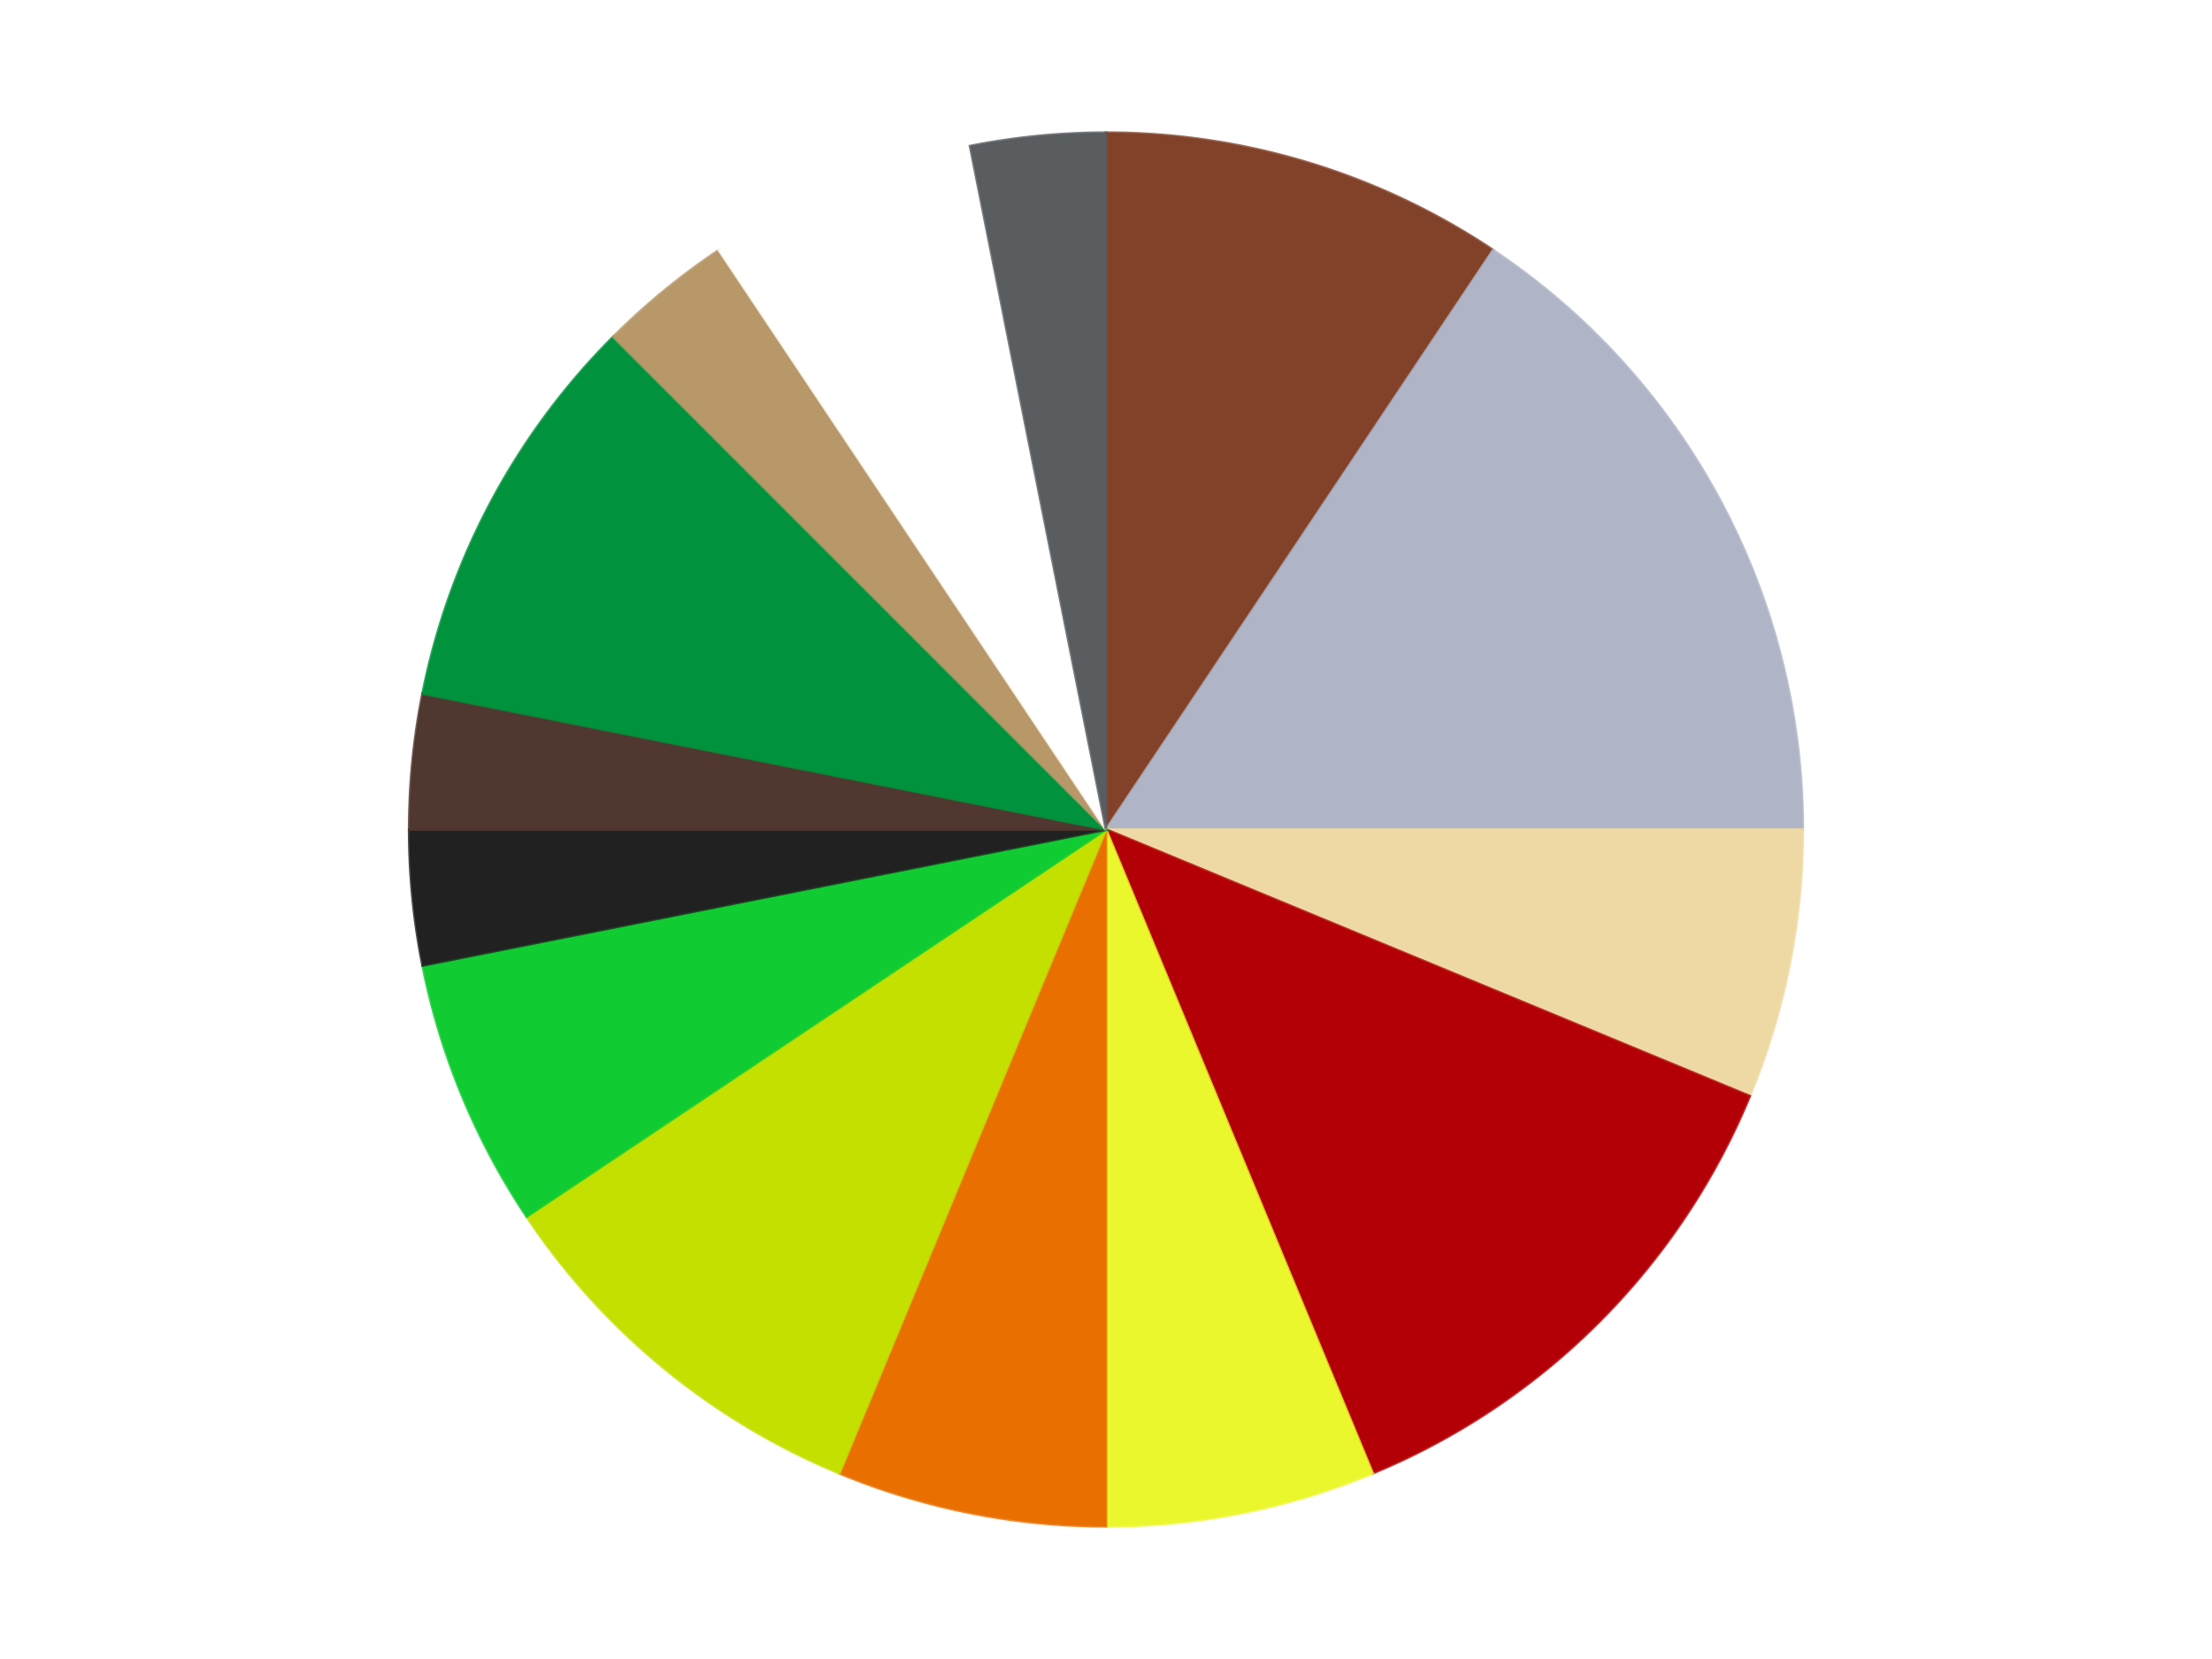<?xml version='1.0' encoding='utf-8'?>
<svg xmlns="http://www.w3.org/2000/svg" xmlns:xlink="http://www.w3.org/1999/xlink" id="chart-ce11337e-a3e3-4d5e-acfd-5390ff4322d4" class="pygal-chart" viewBox="0 0 800 600"><!--Generated with pygal 3.0.4 (lxml) ©Kozea 2012-2016 on 2024-07-06--><!--http://pygal.org--><!--http://github.com/Kozea/pygal--><defs><style type="text/css">#chart-ce11337e-a3e3-4d5e-acfd-5390ff4322d4{-webkit-user-select:none;-webkit-font-smoothing:antialiased;font-family:Consolas,"Liberation Mono",Menlo,Courier,monospace}#chart-ce11337e-a3e3-4d5e-acfd-5390ff4322d4 .title{font-family:Consolas,"Liberation Mono",Menlo,Courier,monospace;font-size:16px}#chart-ce11337e-a3e3-4d5e-acfd-5390ff4322d4 .legends .legend text{font-family:Consolas,"Liberation Mono",Menlo,Courier,monospace;font-size:14px}#chart-ce11337e-a3e3-4d5e-acfd-5390ff4322d4 .axis text{font-family:Consolas,"Liberation Mono",Menlo,Courier,monospace;font-size:10px}#chart-ce11337e-a3e3-4d5e-acfd-5390ff4322d4 .axis text.major{font-family:Consolas,"Liberation Mono",Menlo,Courier,monospace;font-size:10px}#chart-ce11337e-a3e3-4d5e-acfd-5390ff4322d4 .text-overlay text.value{font-family:Consolas,"Liberation Mono",Menlo,Courier,monospace;font-size:16px}#chart-ce11337e-a3e3-4d5e-acfd-5390ff4322d4 .text-overlay text.label{font-family:Consolas,"Liberation Mono",Menlo,Courier,monospace;font-size:10px}#chart-ce11337e-a3e3-4d5e-acfd-5390ff4322d4 .tooltip{font-family:Consolas,"Liberation Mono",Menlo,Courier,monospace;font-size:14px}#chart-ce11337e-a3e3-4d5e-acfd-5390ff4322d4 text.no_data{font-family:Consolas,"Liberation Mono",Menlo,Courier,monospace;font-size:64px}
#chart-ce11337e-a3e3-4d5e-acfd-5390ff4322d4{background-color:transparent}#chart-ce11337e-a3e3-4d5e-acfd-5390ff4322d4 path,#chart-ce11337e-a3e3-4d5e-acfd-5390ff4322d4 line,#chart-ce11337e-a3e3-4d5e-acfd-5390ff4322d4 rect,#chart-ce11337e-a3e3-4d5e-acfd-5390ff4322d4 circle{-webkit-transition:150ms;-moz-transition:150ms;transition:150ms}#chart-ce11337e-a3e3-4d5e-acfd-5390ff4322d4 .graph &gt; .background{fill:transparent}#chart-ce11337e-a3e3-4d5e-acfd-5390ff4322d4 .plot &gt; .background{fill:transparent}#chart-ce11337e-a3e3-4d5e-acfd-5390ff4322d4 .graph{fill:rgba(0,0,0,.87)}#chart-ce11337e-a3e3-4d5e-acfd-5390ff4322d4 text.no_data{fill:rgba(0,0,0,1)}#chart-ce11337e-a3e3-4d5e-acfd-5390ff4322d4 .title{fill:rgba(0,0,0,1)}#chart-ce11337e-a3e3-4d5e-acfd-5390ff4322d4 .legends .legend text{fill:rgba(0,0,0,.87)}#chart-ce11337e-a3e3-4d5e-acfd-5390ff4322d4 .legends .legend:hover text{fill:rgba(0,0,0,1)}#chart-ce11337e-a3e3-4d5e-acfd-5390ff4322d4 .axis .line{stroke:rgba(0,0,0,1)}#chart-ce11337e-a3e3-4d5e-acfd-5390ff4322d4 .axis .guide.line{stroke:rgba(0,0,0,.54)}#chart-ce11337e-a3e3-4d5e-acfd-5390ff4322d4 .axis .major.line{stroke:rgba(0,0,0,.87)}#chart-ce11337e-a3e3-4d5e-acfd-5390ff4322d4 .axis text.major{fill:rgba(0,0,0,1)}#chart-ce11337e-a3e3-4d5e-acfd-5390ff4322d4 .axis.y .guides:hover .guide.line,#chart-ce11337e-a3e3-4d5e-acfd-5390ff4322d4 .line-graph .axis.x .guides:hover .guide.line,#chart-ce11337e-a3e3-4d5e-acfd-5390ff4322d4 .stackedline-graph .axis.x .guides:hover .guide.line,#chart-ce11337e-a3e3-4d5e-acfd-5390ff4322d4 .xy-graph .axis.x .guides:hover .guide.line{stroke:rgba(0,0,0,1)}#chart-ce11337e-a3e3-4d5e-acfd-5390ff4322d4 .axis .guides:hover text{fill:rgba(0,0,0,1)}#chart-ce11337e-a3e3-4d5e-acfd-5390ff4322d4 .reactive{fill-opacity:1.0;stroke-opacity:.8;stroke-width:1}#chart-ce11337e-a3e3-4d5e-acfd-5390ff4322d4 .ci{stroke:rgba(0,0,0,.87)}#chart-ce11337e-a3e3-4d5e-acfd-5390ff4322d4 .reactive.active,#chart-ce11337e-a3e3-4d5e-acfd-5390ff4322d4 .active .reactive{fill-opacity:0.6;stroke-opacity:.9;stroke-width:4}#chart-ce11337e-a3e3-4d5e-acfd-5390ff4322d4 .ci .reactive.active{stroke-width:1.5}#chart-ce11337e-a3e3-4d5e-acfd-5390ff4322d4 .series text{fill:rgba(0,0,0,1)}#chart-ce11337e-a3e3-4d5e-acfd-5390ff4322d4 .tooltip rect{fill:transparent;stroke:rgba(0,0,0,1);-webkit-transition:opacity 150ms;-moz-transition:opacity 150ms;transition:opacity 150ms}#chart-ce11337e-a3e3-4d5e-acfd-5390ff4322d4 .tooltip .label{fill:rgba(0,0,0,.87)}#chart-ce11337e-a3e3-4d5e-acfd-5390ff4322d4 .tooltip .label{fill:rgba(0,0,0,.87)}#chart-ce11337e-a3e3-4d5e-acfd-5390ff4322d4 .tooltip .legend{font-size:.8em;fill:rgba(0,0,0,.54)}#chart-ce11337e-a3e3-4d5e-acfd-5390ff4322d4 .tooltip .x_label{font-size:.6em;fill:rgba(0,0,0,1)}#chart-ce11337e-a3e3-4d5e-acfd-5390ff4322d4 .tooltip .xlink{font-size:.5em;text-decoration:underline}#chart-ce11337e-a3e3-4d5e-acfd-5390ff4322d4 .tooltip .value{font-size:1.5em}#chart-ce11337e-a3e3-4d5e-acfd-5390ff4322d4 .bound{font-size:.5em}#chart-ce11337e-a3e3-4d5e-acfd-5390ff4322d4 .max-value{font-size:.75em;fill:rgba(0,0,0,.54)}#chart-ce11337e-a3e3-4d5e-acfd-5390ff4322d4 .map-element{fill:transparent;stroke:rgba(0,0,0,.54) !important}#chart-ce11337e-a3e3-4d5e-acfd-5390ff4322d4 .map-element .reactive{fill-opacity:inherit;stroke-opacity:inherit}#chart-ce11337e-a3e3-4d5e-acfd-5390ff4322d4 .color-0,#chart-ce11337e-a3e3-4d5e-acfd-5390ff4322d4 .color-0 a:visited{stroke:#F44336;fill:#F44336}#chart-ce11337e-a3e3-4d5e-acfd-5390ff4322d4 .color-1,#chart-ce11337e-a3e3-4d5e-acfd-5390ff4322d4 .color-1 a:visited{stroke:#3F51B5;fill:#3F51B5}#chart-ce11337e-a3e3-4d5e-acfd-5390ff4322d4 .color-2,#chart-ce11337e-a3e3-4d5e-acfd-5390ff4322d4 .color-2 a:visited{stroke:#009688;fill:#009688}#chart-ce11337e-a3e3-4d5e-acfd-5390ff4322d4 .color-3,#chart-ce11337e-a3e3-4d5e-acfd-5390ff4322d4 .color-3 a:visited{stroke:#FFC107;fill:#FFC107}#chart-ce11337e-a3e3-4d5e-acfd-5390ff4322d4 .color-4,#chart-ce11337e-a3e3-4d5e-acfd-5390ff4322d4 .color-4 a:visited{stroke:#FF5722;fill:#FF5722}#chart-ce11337e-a3e3-4d5e-acfd-5390ff4322d4 .color-5,#chart-ce11337e-a3e3-4d5e-acfd-5390ff4322d4 .color-5 a:visited{stroke:#9C27B0;fill:#9C27B0}#chart-ce11337e-a3e3-4d5e-acfd-5390ff4322d4 .color-6,#chart-ce11337e-a3e3-4d5e-acfd-5390ff4322d4 .color-6 a:visited{stroke:#03A9F4;fill:#03A9F4}#chart-ce11337e-a3e3-4d5e-acfd-5390ff4322d4 .color-7,#chart-ce11337e-a3e3-4d5e-acfd-5390ff4322d4 .color-7 a:visited{stroke:#8BC34A;fill:#8BC34A}#chart-ce11337e-a3e3-4d5e-acfd-5390ff4322d4 .color-8,#chart-ce11337e-a3e3-4d5e-acfd-5390ff4322d4 .color-8 a:visited{stroke:#FF9800;fill:#FF9800}#chart-ce11337e-a3e3-4d5e-acfd-5390ff4322d4 .color-9,#chart-ce11337e-a3e3-4d5e-acfd-5390ff4322d4 .color-9 a:visited{stroke:#E91E63;fill:#E91E63}#chart-ce11337e-a3e3-4d5e-acfd-5390ff4322d4 .color-10,#chart-ce11337e-a3e3-4d5e-acfd-5390ff4322d4 .color-10 a:visited{stroke:#2196F3;fill:#2196F3}#chart-ce11337e-a3e3-4d5e-acfd-5390ff4322d4 .color-11,#chart-ce11337e-a3e3-4d5e-acfd-5390ff4322d4 .color-11 a:visited{stroke:#4CAF50;fill:#4CAF50}#chart-ce11337e-a3e3-4d5e-acfd-5390ff4322d4 .color-12,#chart-ce11337e-a3e3-4d5e-acfd-5390ff4322d4 .color-12 a:visited{stroke:#FFEB3B;fill:#FFEB3B}#chart-ce11337e-a3e3-4d5e-acfd-5390ff4322d4 .color-13,#chart-ce11337e-a3e3-4d5e-acfd-5390ff4322d4 .color-13 a:visited{stroke:#673AB7;fill:#673AB7}#chart-ce11337e-a3e3-4d5e-acfd-5390ff4322d4 .text-overlay .color-0 text{fill:black}#chart-ce11337e-a3e3-4d5e-acfd-5390ff4322d4 .text-overlay .color-1 text{fill:black}#chart-ce11337e-a3e3-4d5e-acfd-5390ff4322d4 .text-overlay .color-2 text{fill:black}#chart-ce11337e-a3e3-4d5e-acfd-5390ff4322d4 .text-overlay .color-3 text{fill:black}#chart-ce11337e-a3e3-4d5e-acfd-5390ff4322d4 .text-overlay .color-4 text{fill:black}#chart-ce11337e-a3e3-4d5e-acfd-5390ff4322d4 .text-overlay .color-5 text{fill:black}#chart-ce11337e-a3e3-4d5e-acfd-5390ff4322d4 .text-overlay .color-6 text{fill:black}#chart-ce11337e-a3e3-4d5e-acfd-5390ff4322d4 .text-overlay .color-7 text{fill:black}#chart-ce11337e-a3e3-4d5e-acfd-5390ff4322d4 .text-overlay .color-8 text{fill:black}#chart-ce11337e-a3e3-4d5e-acfd-5390ff4322d4 .text-overlay .color-9 text{fill:black}#chart-ce11337e-a3e3-4d5e-acfd-5390ff4322d4 .text-overlay .color-10 text{fill:black}#chart-ce11337e-a3e3-4d5e-acfd-5390ff4322d4 .text-overlay .color-11 text{fill:black}#chart-ce11337e-a3e3-4d5e-acfd-5390ff4322d4 .text-overlay .color-12 text{fill:black}#chart-ce11337e-a3e3-4d5e-acfd-5390ff4322d4 .text-overlay .color-13 text{fill:black}
#chart-ce11337e-a3e3-4d5e-acfd-5390ff4322d4 text.no_data{text-anchor:middle}#chart-ce11337e-a3e3-4d5e-acfd-5390ff4322d4 .guide.line{fill:none}#chart-ce11337e-a3e3-4d5e-acfd-5390ff4322d4 .centered{text-anchor:middle}#chart-ce11337e-a3e3-4d5e-acfd-5390ff4322d4 .title{text-anchor:middle}#chart-ce11337e-a3e3-4d5e-acfd-5390ff4322d4 .legends .legend text{fill-opacity:1}#chart-ce11337e-a3e3-4d5e-acfd-5390ff4322d4 .axis.x text{text-anchor:middle}#chart-ce11337e-a3e3-4d5e-acfd-5390ff4322d4 .axis.x:not(.web) text[transform]{text-anchor:start}#chart-ce11337e-a3e3-4d5e-acfd-5390ff4322d4 .axis.x:not(.web) text[transform].backwards{text-anchor:end}#chart-ce11337e-a3e3-4d5e-acfd-5390ff4322d4 .axis.y text{text-anchor:end}#chart-ce11337e-a3e3-4d5e-acfd-5390ff4322d4 .axis.y text[transform].backwards{text-anchor:start}#chart-ce11337e-a3e3-4d5e-acfd-5390ff4322d4 .axis.y2 text{text-anchor:start}#chart-ce11337e-a3e3-4d5e-acfd-5390ff4322d4 .axis.y2 text[transform].backwards{text-anchor:end}#chart-ce11337e-a3e3-4d5e-acfd-5390ff4322d4 .axis .guide.line{stroke-dasharray:4,4;stroke:black}#chart-ce11337e-a3e3-4d5e-acfd-5390ff4322d4 .axis .major.guide.line{stroke-dasharray:6,6;stroke:black}#chart-ce11337e-a3e3-4d5e-acfd-5390ff4322d4 .horizontal .axis.y .guide.line,#chart-ce11337e-a3e3-4d5e-acfd-5390ff4322d4 .horizontal .axis.y2 .guide.line,#chart-ce11337e-a3e3-4d5e-acfd-5390ff4322d4 .vertical .axis.x .guide.line{opacity:0}#chart-ce11337e-a3e3-4d5e-acfd-5390ff4322d4 .horizontal .axis.always_show .guide.line,#chart-ce11337e-a3e3-4d5e-acfd-5390ff4322d4 .vertical .axis.always_show .guide.line{opacity:1 !important}#chart-ce11337e-a3e3-4d5e-acfd-5390ff4322d4 .axis.y .guides:hover .guide.line,#chart-ce11337e-a3e3-4d5e-acfd-5390ff4322d4 .axis.y2 .guides:hover .guide.line,#chart-ce11337e-a3e3-4d5e-acfd-5390ff4322d4 .axis.x .guides:hover .guide.line{opacity:1}#chart-ce11337e-a3e3-4d5e-acfd-5390ff4322d4 .axis .guides:hover text{opacity:1}#chart-ce11337e-a3e3-4d5e-acfd-5390ff4322d4 .nofill{fill:none}#chart-ce11337e-a3e3-4d5e-acfd-5390ff4322d4 .subtle-fill{fill-opacity:.2}#chart-ce11337e-a3e3-4d5e-acfd-5390ff4322d4 .dot{stroke-width:1px;fill-opacity:1;stroke-opacity:1}#chart-ce11337e-a3e3-4d5e-acfd-5390ff4322d4 .dot.active{stroke-width:5px}#chart-ce11337e-a3e3-4d5e-acfd-5390ff4322d4 .dot.negative{fill:transparent}#chart-ce11337e-a3e3-4d5e-acfd-5390ff4322d4 text,#chart-ce11337e-a3e3-4d5e-acfd-5390ff4322d4 tspan{stroke:none !important}#chart-ce11337e-a3e3-4d5e-acfd-5390ff4322d4 .series text.active{opacity:1}#chart-ce11337e-a3e3-4d5e-acfd-5390ff4322d4 .tooltip rect{fill-opacity:.95;stroke-width:.5}#chart-ce11337e-a3e3-4d5e-acfd-5390ff4322d4 .tooltip text{fill-opacity:1}#chart-ce11337e-a3e3-4d5e-acfd-5390ff4322d4 .showable{visibility:hidden}#chart-ce11337e-a3e3-4d5e-acfd-5390ff4322d4 .showable.shown{visibility:visible}#chart-ce11337e-a3e3-4d5e-acfd-5390ff4322d4 .gauge-background{fill:rgba(229,229,229,1);stroke:none}#chart-ce11337e-a3e3-4d5e-acfd-5390ff4322d4 .bg-lines{stroke:transparent;stroke-width:2px}</style><script type="text/javascript">window.pygal = window.pygal || {};window.pygal.config = window.pygal.config || {};window.pygal.config['ce11337e-a3e3-4d5e-acfd-5390ff4322d4'] = {"allow_interruptions": false, "box_mode": "extremes", "classes": ["pygal-chart"], "css": ["file://style.css", "file://graph.css"], "defs": [], "disable_xml_declaration": false, "dots_size": 2.5, "dynamic_print_values": false, "explicit_size": false, "fill": false, "force_uri_protocol": "https", "formatter": null, "half_pie": false, "height": 600, "include_x_axis": false, "inner_radius": 0, "interpolate": null, "interpolation_parameters": {}, "interpolation_precision": 250, "inverse_y_axis": false, "js": ["//kozea.github.io/pygal.js/2.0.x/pygal-tooltips.min.js"], "legend_at_bottom": false, "legend_at_bottom_columns": null, "legend_box_size": 12, "logarithmic": false, "margin": 20, "margin_bottom": null, "margin_left": null, "margin_right": null, "margin_top": null, "max_scale": 16, "min_scale": 4, "missing_value_fill_truncation": "x", "no_data_text": "No data", "no_prefix": false, "order_min": null, "pretty_print": false, "print_labels": false, "print_values": false, "print_values_position": "center", "print_zeroes": true, "range": null, "rounded_bars": null, "secondary_range": null, "show_dots": true, "show_legend": false, "show_minor_x_labels": true, "show_minor_y_labels": true, "show_only_major_dots": false, "show_x_guides": false, "show_x_labels": true, "show_y_guides": true, "show_y_labels": true, "spacing": 10, "stack_from_top": false, "strict": false, "stroke": true, "stroke_style": null, "style": {"background": "transparent", "ci_colors": [], "colors": ["#F44336", "#3F51B5", "#009688", "#FFC107", "#FF5722", "#9C27B0", "#03A9F4", "#8BC34A", "#FF9800", "#E91E63", "#2196F3", "#4CAF50", "#FFEB3B", "#673AB7", "#00BCD4", "#CDDC39", "#9E9E9E", "#607D8B"], "dot_opacity": "1", "font_family": "Consolas, \"Liberation Mono\", Menlo, Courier, monospace", "foreground": "rgba(0, 0, 0, .87)", "foreground_strong": "rgba(0, 0, 0, 1)", "foreground_subtle": "rgba(0, 0, 0, .54)", "guide_stroke_color": "black", "guide_stroke_dasharray": "4,4", "label_font_family": "Consolas, \"Liberation Mono\", Menlo, Courier, monospace", "label_font_size": 10, "legend_font_family": "Consolas, \"Liberation Mono\", Menlo, Courier, monospace", "legend_font_size": 14, "major_guide_stroke_color": "black", "major_guide_stroke_dasharray": "6,6", "major_label_font_family": "Consolas, \"Liberation Mono\", Menlo, Courier, monospace", "major_label_font_size": 10, "no_data_font_family": "Consolas, \"Liberation Mono\", Menlo, Courier, monospace", "no_data_font_size": 64, "opacity": "1.0", "opacity_hover": "0.6", "plot_background": "transparent", "stroke_opacity": ".8", "stroke_opacity_hover": ".9", "stroke_width": "1", "stroke_width_hover": "4", "title_font_family": "Consolas, \"Liberation Mono\", Menlo, Courier, monospace", "title_font_size": 16, "tooltip_font_family": "Consolas, \"Liberation Mono\", Menlo, Courier, monospace", "tooltip_font_size": 14, "transition": "150ms", "value_background": "rgba(229, 229, 229, 1)", "value_colors": [], "value_font_family": "Consolas, \"Liberation Mono\", Menlo, Courier, monospace", "value_font_size": 16, "value_label_font_family": "Consolas, \"Liberation Mono\", Menlo, Courier, monospace", "value_label_font_size": 10}, "title": null, "tooltip_border_radius": 0, "tooltip_fancy_mode": true, "truncate_label": null, "truncate_legend": null, "width": 800, "x_label_rotation": 0, "x_labels": null, "x_labels_major": null, "x_labels_major_count": null, "x_labels_major_every": null, "x_title": null, "xrange": null, "y_label_rotation": 0, "y_labels": null, "y_labels_major": null, "y_labels_major_count": null, "y_labels_major_every": null, "y_title": null, "zero": 0, "legends": ["Reddish Brown", "Light Bluish Gray", "Tan", "Red", "Trans-Yellow", "Trans-Orange", "Lime", "Bright Green", "Black", "Dark Brown", "Green", "Dark Tan", "White", "Dark Bluish Gray"]}</script><script type="text/javascript" xlink:href="https://kozea.github.io/pygal.js/2.0.x/pygal-tooltips.min.js"/></defs><title>Pygal</title><g class="graph pie-graph vertical"><rect x="0" y="0" width="800" height="600" class="background"/><g transform="translate(20, 20)" class="plot"><rect x="0" y="0" width="760" height="560" class="background"/><g class="series serie-0 color-0"><g class="slices"><g class="slice" style="fill: #82422A; stroke: #82422A"><path d="M380 28 A252 252 0 0 1 520.004 70.47 L380 280 A0 0 0 0 0 380 280 z" class="slice reactive tooltip-trigger"/><desc class="value">3</desc><desc class="x centered">416.57586933406225</desc><desc class="y centered">159.42551769774167</desc></g></g></g><g class="series serie-1 color-1"><g class="slices"><g class="slice" style="fill: #AFB5C7; stroke: #AFB5C7"><path d="M520.004 70.47 A252 252 0 0 1 632 280 L380 280 A0 0 0 0 0 380 280 z" class="slice reactive tooltip-trigger"/><desc class="value">5</desc><desc class="x centered">491.1220793078927</desc><desc class="y centered">220.60401115992428</desc></g></g></g><g class="series serie-2 color-2"><g class="slices"><g class="slice" style="fill: #EED9A4; stroke: #EED9A4"><path d="M632 280 A252 252 0 0 1 612.818 376.436 L380 280 A0 0 0 0 0 380 280 z" class="slice reactive tooltip-trigger"/><desc class="value">2</desc><desc class="x centered">503.578945330807</desc><desc class="y centered">304.58138057403215</desc></g></g></g><g class="series serie-3 color-3"><g class="slices"><g class="slice" style="fill: #B30006; stroke: #B30006"><path d="M612.818 376.436 A252 252 0 0 1 476.436 512.818 L380 280 A0 0 0 0 0 380 280 z" class="slice reactive tooltip-trigger"/><desc class="value">4</desc><desc class="x centered">469.095454429505</desc><desc class="y centered">369.09545442950497</desc></g></g></g><g class="series serie-4 color-4"><g class="slices"><g class="slice" style="fill: #EBF72D; stroke: #EBF72D"><path d="M476.436 512.818 A252 252 0 0 1 380 532 L380 280 A0 0 0 0 0 380 280 z" class="slice reactive tooltip-trigger"/><desc class="value">2</desc><desc class="x centered">404.5813805740322</desc><desc class="y centered">403.578945330807</desc></g></g></g><g class="series serie-5 color-5"><g class="slices"><g class="slice" style="fill: #E96F01; stroke: #E96F01"><path d="M380 532 A252 252 0 0 1 283.564 512.818 L380 280 A0 0 0 0 0 380 280 z" class="slice reactive tooltip-trigger"/><desc class="value">2</desc><desc class="x centered">355.41861942596785</desc><desc class="y centered">403.578945330807</desc></g></g></g><g class="series serie-6 color-6"><g class="slices"><g class="slice" style="fill: #C4E000; stroke: #C4E000"><path d="M283.564 512.818 A252 252 0 0 1 170.47 420.004 L380 280 A0 0 0 0 0 380 280 z" class="slice reactive tooltip-trigger"/><desc class="value">3</desc><desc class="x centered">300.0664461953807</desc><desc class="y centered">377.39931712370486</desc></g></g></g><g class="series serie-7 color-7"><g class="slices"><g class="slice" style="fill: #10CB31; stroke: #10CB31"><path d="M170.47 420.004 A252 252 0 0 1 132.842 329.163 L380 280 A0 0 0 0 0 380 280 z" class="slice reactive tooltip-trigger"/><desc class="value">2</desc><desc class="x centered">263.5911789035779</desc><desc class="y centered">328.2181124780013</desc></g></g></g><g class="series serie-8 color-8"><g class="slices"><g class="slice" style="fill: #212121; stroke: #212121"><path d="M132.842 329.163 A252 252 0 0 1 128 280 L380 280 A0 0 0 0 0 380 280 z" class="slice reactive tooltip-trigger"/><desc class="value">1</desc><desc class="x centered">254.6067244393032</desc><desc class="y centered">292.3501596815246</desc></g></g></g><g class="series serie-9 color-9"><g class="slices"><g class="slice" style="fill: #50372F; stroke: #50372F"><path d="M128 280 A252 252 0 0 1 132.842 230.837 L380 280 A0 0 0 0 0 380 280 z" class="slice reactive tooltip-trigger"/><desc class="value">1</desc><desc class="x centered">254.6067244393032</desc><desc class="y centered">267.6498403184753</desc></g></g></g><g class="series serie-10 color-10"><g class="slices"><g class="slice" style="fill: #00923D; stroke: #00923D"><path d="M132.842 230.837 A252 252 0 0 1 201.809 101.809 L380 280 A0 0 0 0 0 380 280 z" class="slice reactive tooltip-trigger"/><desc class="value">3</desc><desc class="x centered">268.8779206921073</desc><desc class="y centered">220.6040111599242</desc></g></g></g><g class="series serie-11 color-11"><g class="slices"><g class="slice" style="fill: #B89869; stroke: #B89869"><path d="M201.809 101.809 A252 252 0 0 1 239.996 70.47 L380 280 A0 0 0 0 0 380 280 z" class="slice reactive tooltip-trigger"/><desc class="value">1</desc><desc class="x centered">300.0664461953807</desc><desc class="y centered">182.6006828762951</desc></g></g></g><g class="series serie-12 color-12"><g class="slices"><g class="slice" style="fill: #FFFFFF; stroke: #FFFFFF"><path d="M239.996 70.47 A252 252 0 0 1 330.837 32.842 L380 280 A0 0 0 0 0 380 280 z" class="slice reactive tooltip-trigger"/><desc class="value">2</desc><desc class="x centered">331.78188752199884</desc><desc class="y centered">163.59117890357783</desc></g></g></g><g class="series serie-13 color-13"><g class="slices"><g class="slice" style="fill: #595D60; stroke: #595D60"><path d="M330.837 32.842 A252 252 0 0 1 380 28 L380 280 A0 0 0 0 0 380 280 z" class="slice reactive tooltip-trigger"/><desc class="value">1</desc><desc class="x centered">367.64984031847536</desc><desc class="y centered">154.6067244393032</desc></g></g></g></g><g class="titles"/><g transform="translate(20, 20)" class="plot overlay"><g class="series serie-0 color-0"/><g class="series serie-1 color-1"/><g class="series serie-2 color-2"/><g class="series serie-3 color-3"/><g class="series serie-4 color-4"/><g class="series serie-5 color-5"/><g class="series serie-6 color-6"/><g class="series serie-7 color-7"/><g class="series serie-8 color-8"/><g class="series serie-9 color-9"/><g class="series serie-10 color-10"/><g class="series serie-11 color-11"/><g class="series serie-12 color-12"/><g class="series serie-13 color-13"/></g><g transform="translate(20, 20)" class="plot text-overlay"><g class="series serie-0 color-0"/><g class="series serie-1 color-1"/><g class="series serie-2 color-2"/><g class="series serie-3 color-3"/><g class="series serie-4 color-4"/><g class="series serie-5 color-5"/><g class="series serie-6 color-6"/><g class="series serie-7 color-7"/><g class="series serie-8 color-8"/><g class="series serie-9 color-9"/><g class="series serie-10 color-10"/><g class="series serie-11 color-11"/><g class="series serie-12 color-12"/><g class="series serie-13 color-13"/></g><g transform="translate(20, 20)" class="plot tooltip-overlay"><g transform="translate(0 0)" style="opacity: 0" class="tooltip"><rect rx="0" ry="0" width="0" height="0" class="tooltip-box"/><g class="text"/></g></g></g></svg>